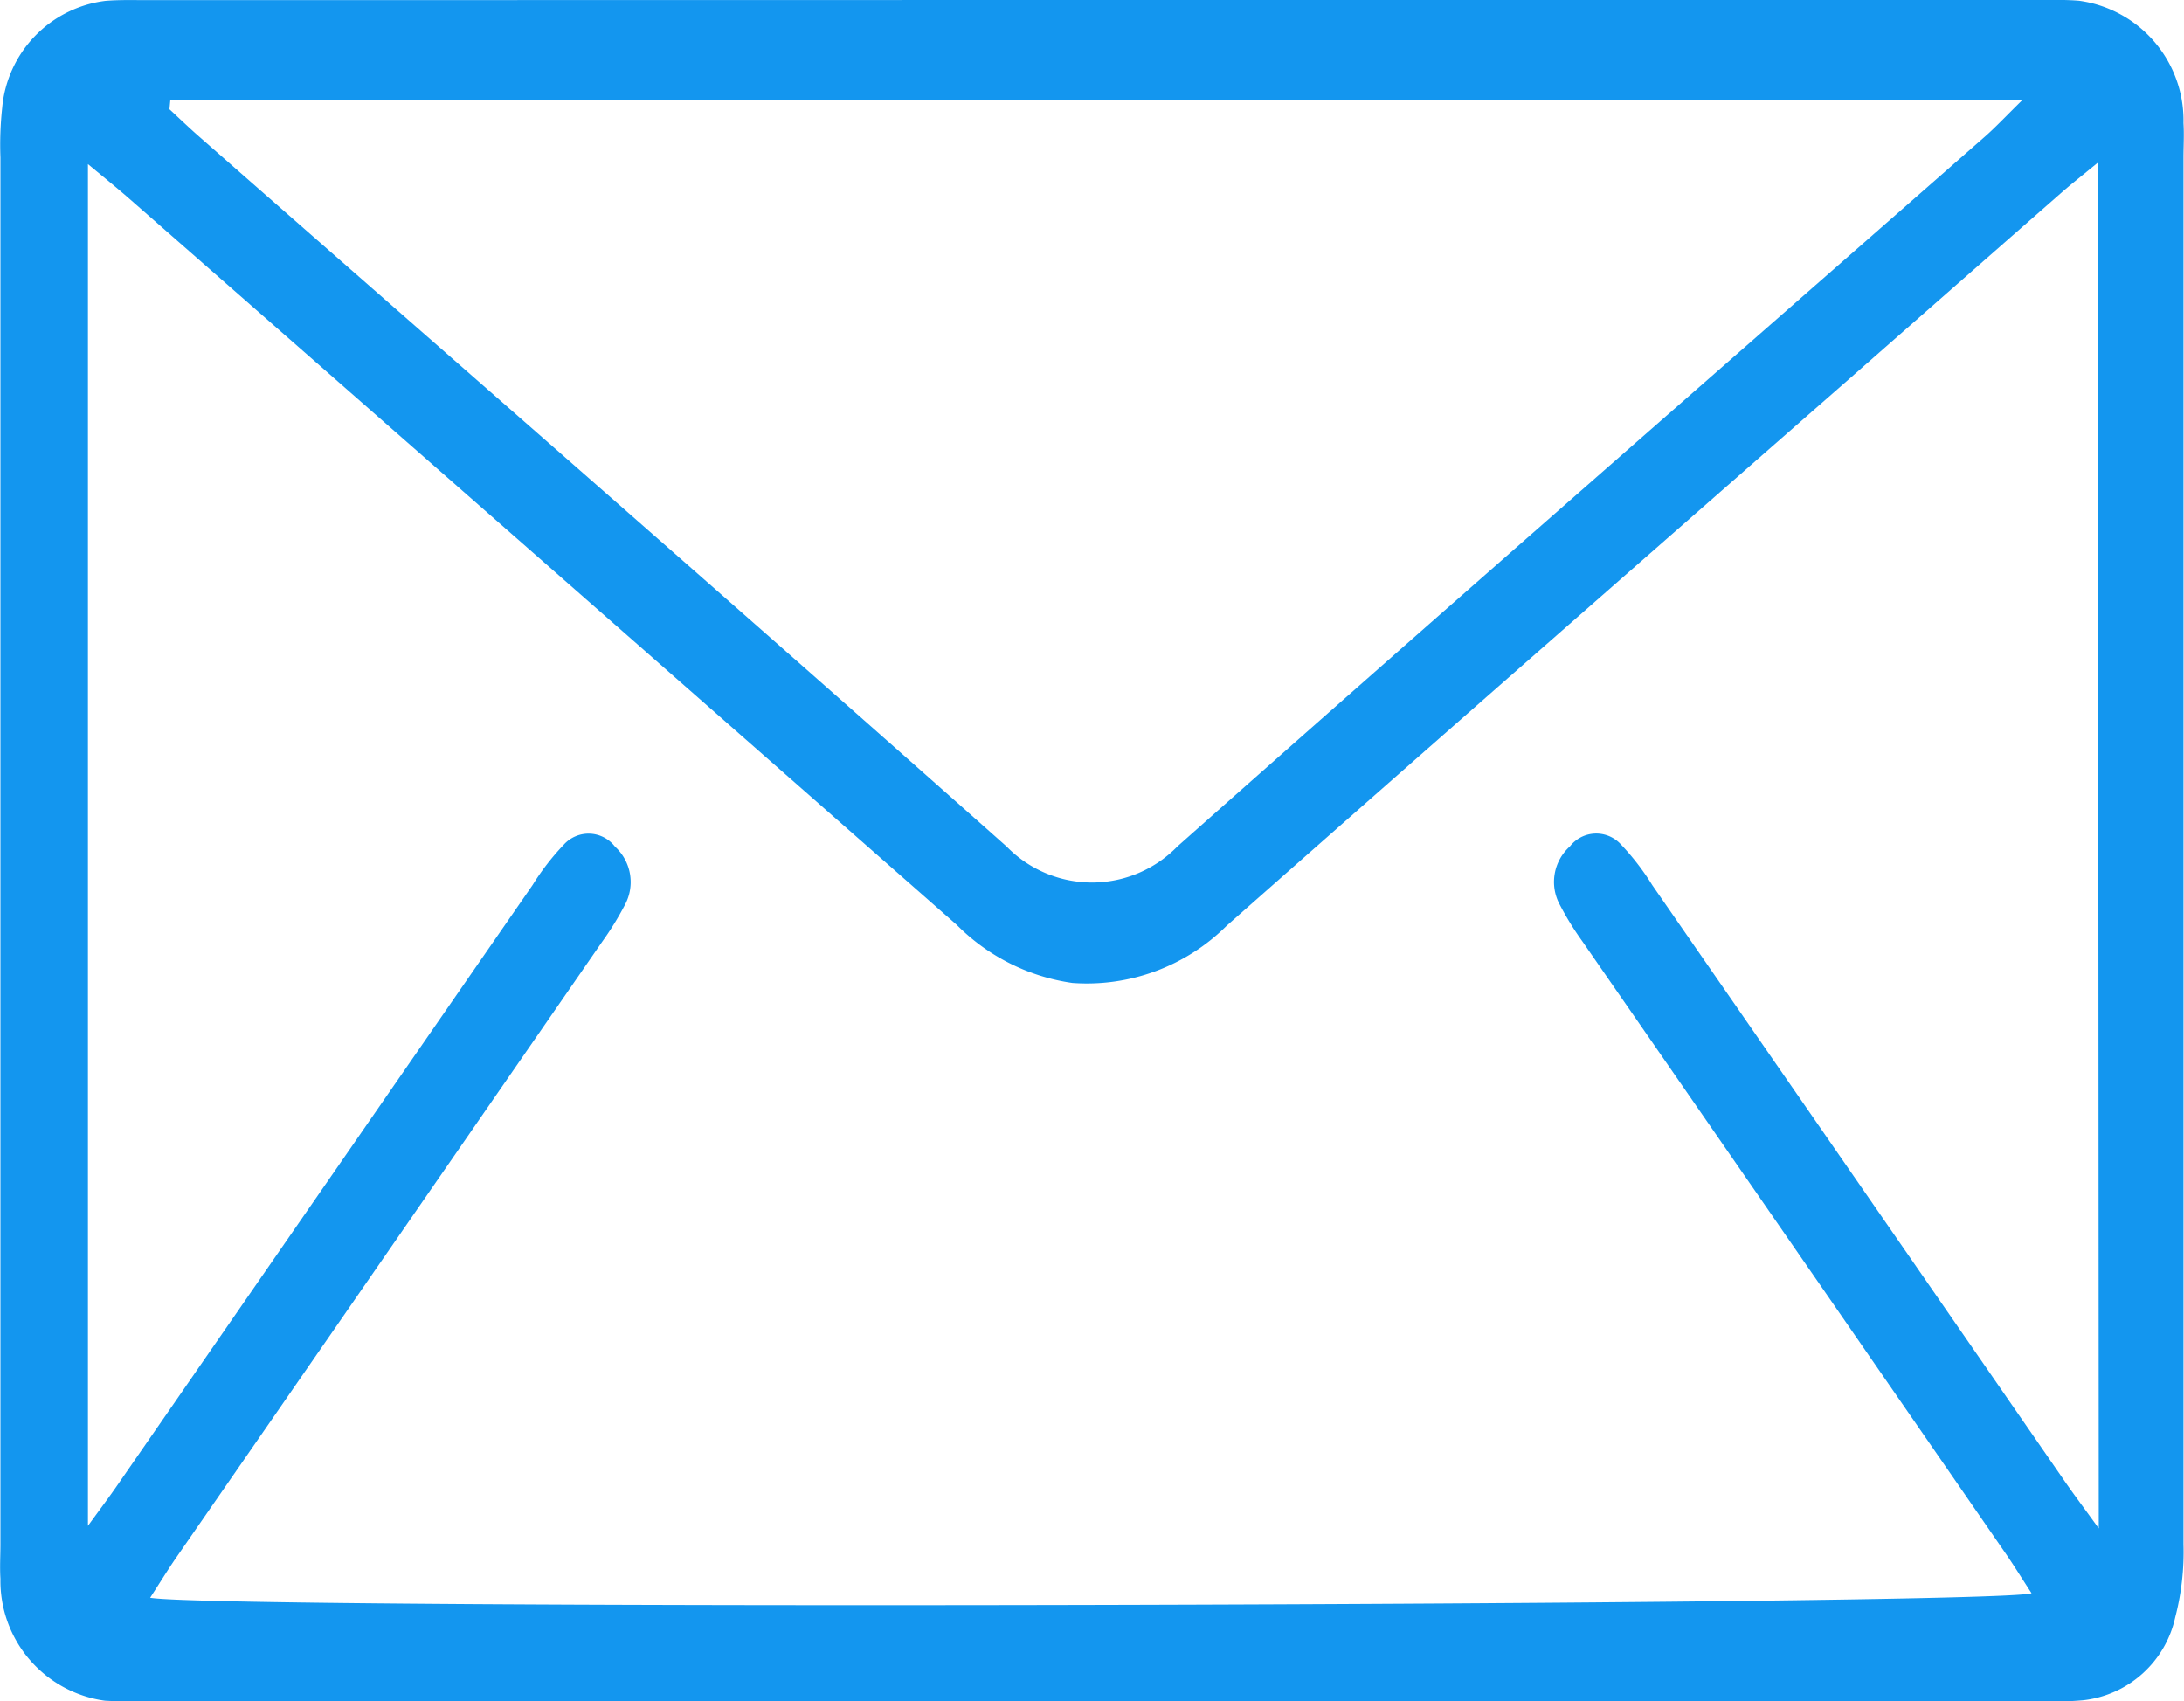 <svg xmlns="http://www.w3.org/2000/svg" width="29.95" height="23.331" viewBox="0 0 29.95 23.331">
  <path id="Trazado_65" data-name="Trazado 65" d="M641.812,3261.312h12.92c.195,0,.39-.006.584.01A1.657,1.657,0,0,1,656.75,3263c.01.159,0,.319,0,.478q0,9.505,0,19.01a3.553,3.553,0,0,1-.113,1,1.459,1.459,0,0,1-1.266,1.139,5.12,5.12,0,0,1-.584.016H628.773c-.175,0-.351,0-.526-.01a1.659,1.659,0,0,1-1.434-1.673c-.01-.159,0-.319,0-.478q0-9.505,0-19.01a4.7,4.7,0,0,1,.024-.682,1.622,1.622,0,0,1,1.416-1.466c.194-.016.39-.01.584-.01Zm13.765,2.229c-.215.177-.358.288-.495.408q-1.45,1.271-2.9,2.545c-2.853,2.5-5.71,5-8.554,7.513a2.719,2.719,0,0,1-2.115.784,2.789,2.789,0,0,1-1.584-.795q-5.677-4.991-11.362-9.971c-.173-.151-.351-.294-.554-.463v18.673c.185-.254.312-.422.433-.6q2.832-4.093,5.664-8.186a3.4,3.4,0,0,1,.43-.556.457.457,0,0,1,.7.028.657.657,0,0,1,.136.8,4.117,4.117,0,0,1-.308.5q-2.922,4.228-5.847,8.453c-.114.165-.219.338-.355.547.956.172,25.37.111,25.8-.062-.122-.187-.233-.368-.352-.541q-2.9-4.2-5.809-8.4a4.087,4.087,0,0,1-.308-.5.654.654,0,0,1,.139-.8.458.458,0,0,1,.7-.026,3.426,3.426,0,0,1,.429.557q2.834,4.092,5.664,8.186c.127.183.261.361.459.635Zm-26.435-.851-.011.12c.135.125.269.254.407.375,3.693,3.241,7.395,6.468,11.072,9.734a1.635,1.635,0,0,0,2.343,0c3.678-3.264,7.38-6.491,11.072-9.732.149-.131.287-.279.512-.5Z" transform="translate(-626.807 -3261.312)" fill="#1396ef"/>
</svg>
